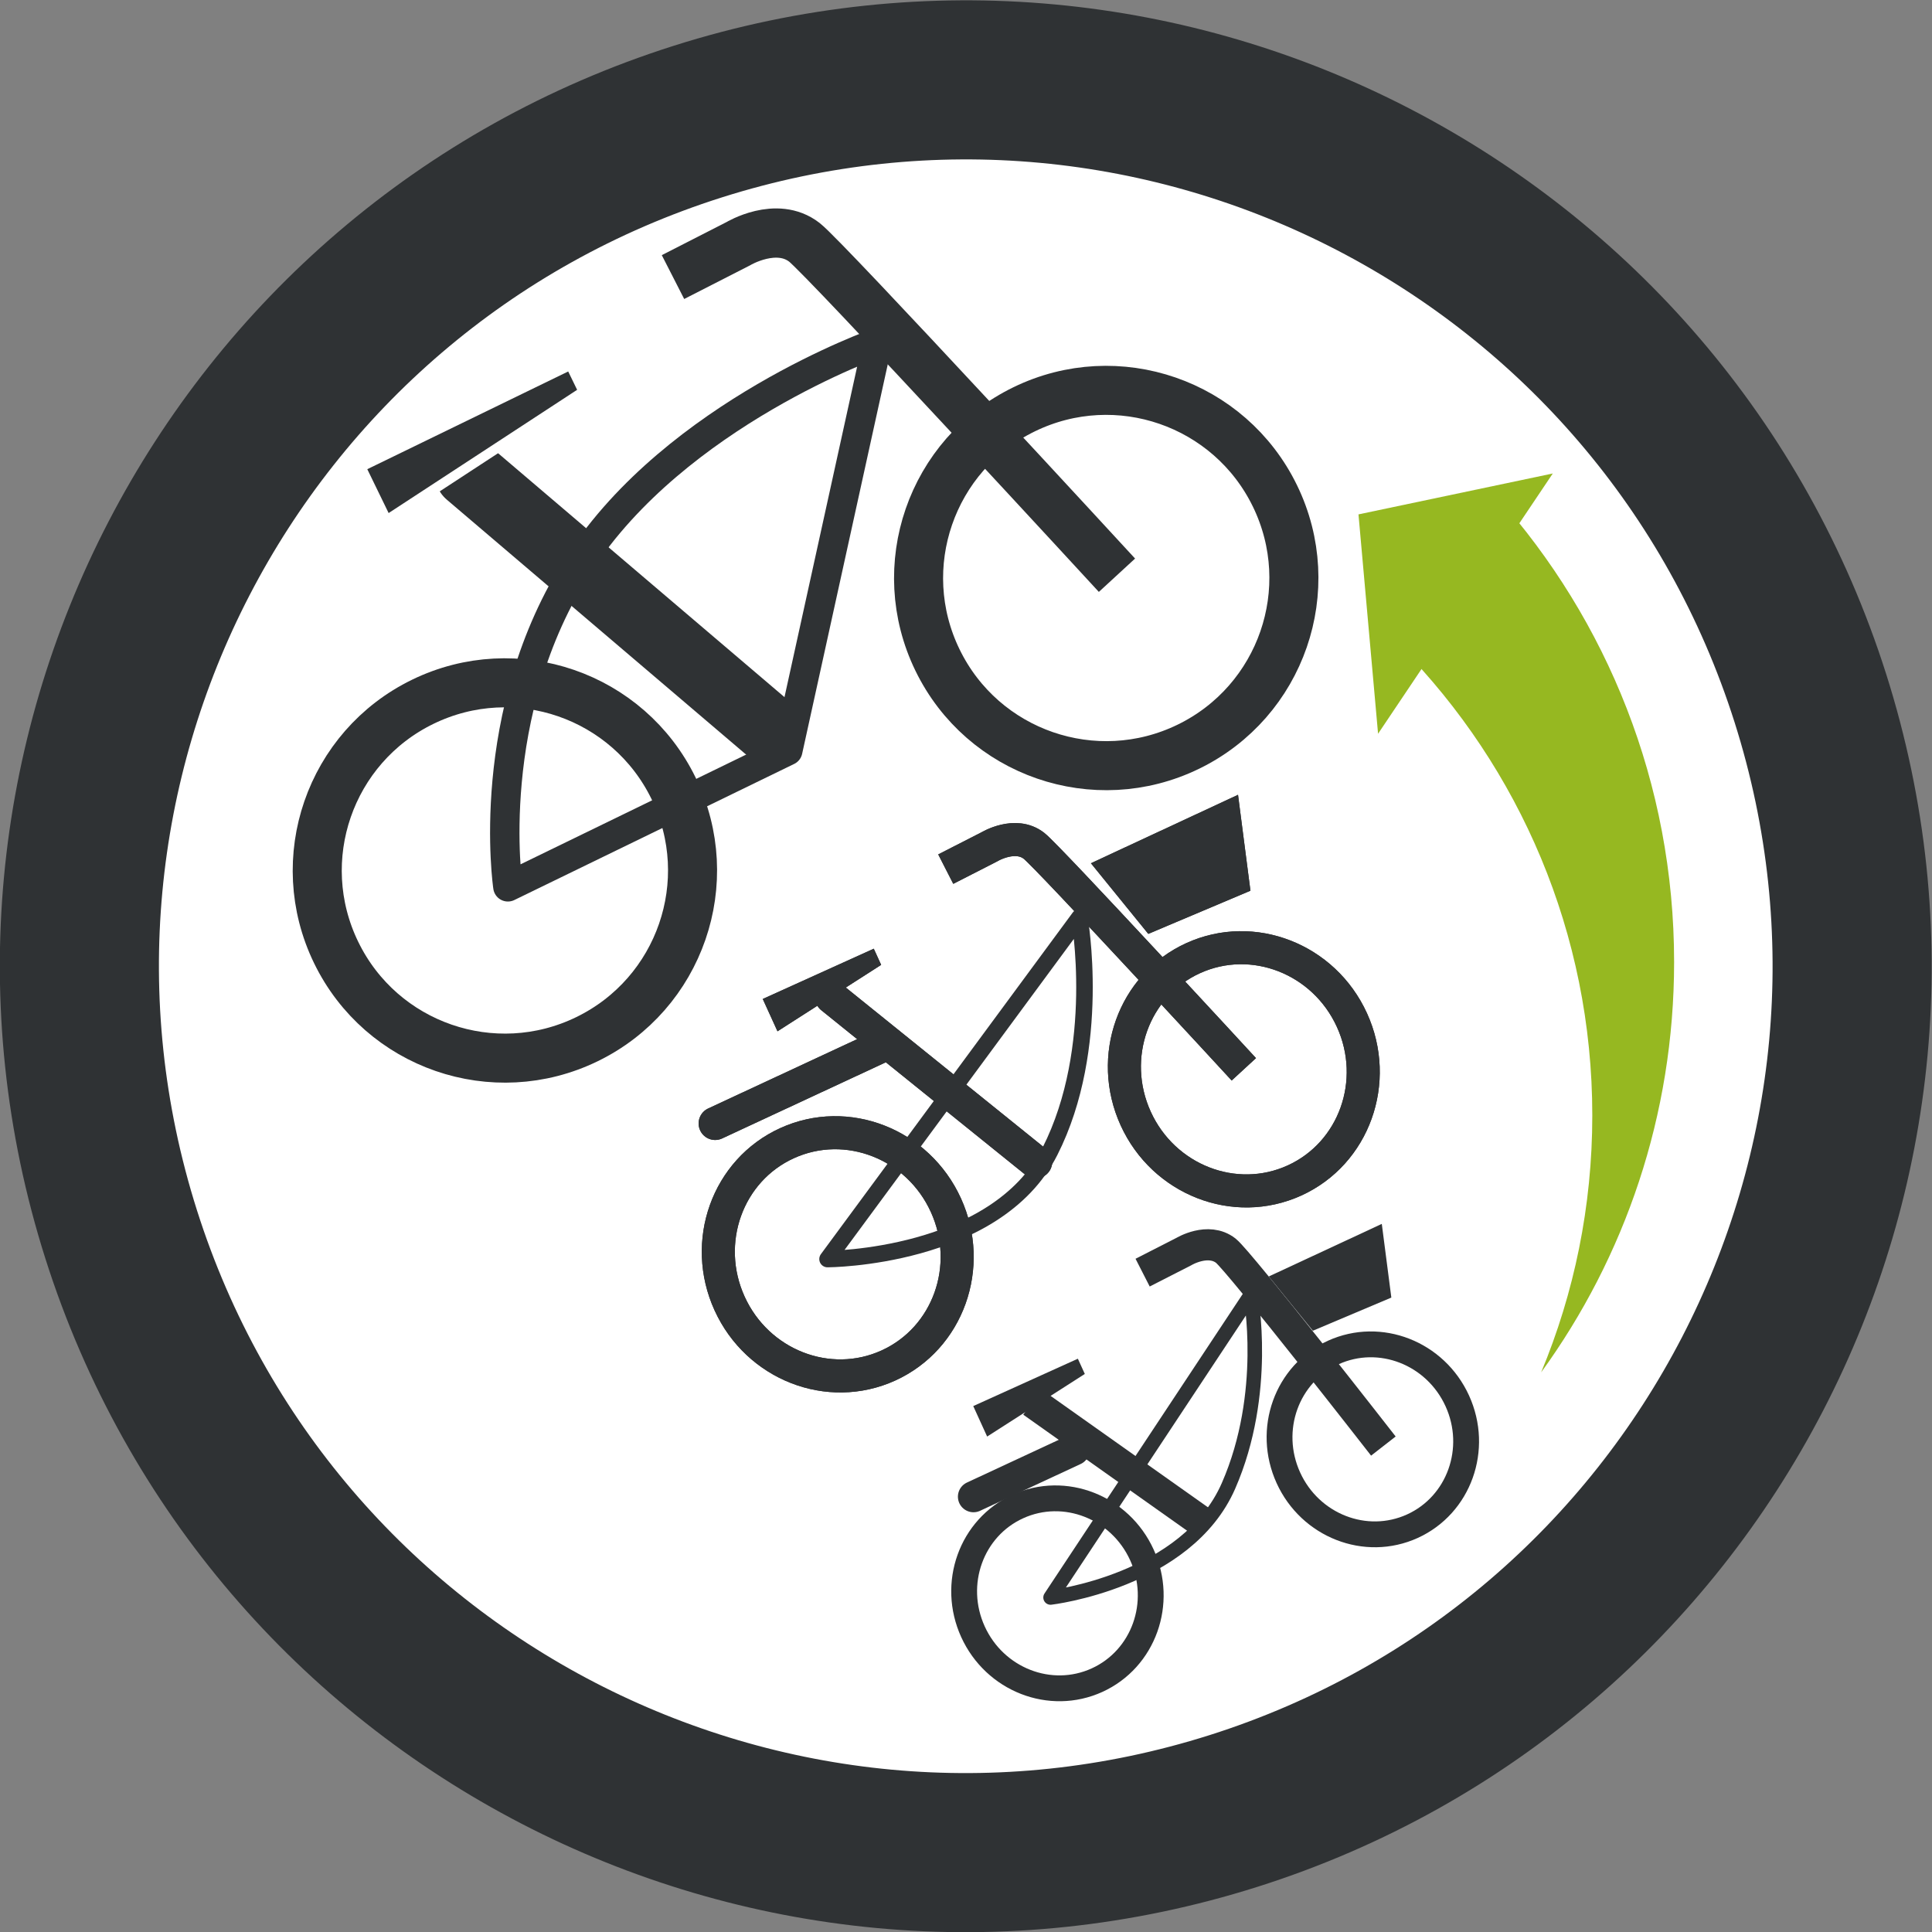 <?xml version="1.0" encoding="UTF-8" standalone="no"?>
<!-- Created with Inkscape (http://www.inkscape.org/) -->

<svg
   version="1.1"
   id="svg2"
   xml:space="preserve"
   width="440.23"
   height="440.231"
   viewBox="0 0 440.23 440.231"
   sodipodi:docname="da0a262048d824b11e928a240af546b9-03.pdf"
   xmlns:inkscape="http://www.inkscape.org/namespaces/inkscape"
   xmlns:sodipodi="http://sodipodi.sourceforge.net/DTD/sodipodi-0.dtd"
   xmlns="http://www.w3.org/2000/svg"
   xmlns:svg="http://www.w3.org/2000/svg"><rect x="0" y="0" width="440.23" height="440.231" fill="#808080" stroke="none"/><defs
     id="defs6"><clipPath
       clipPathUnits="userSpaceOnUse"
       id="clipPath16"><path
         d="M 0,330.229 H 330.229 V 0 H 0 Z"
         id="path14" /></clipPath></defs><sodipodi:namedview
     id="namedview4"
     pagecolor="#ffffff"
     bordercolor="#666666"
     borderopacity="1.0"
     inkscape:pageshadow="2"
     inkscape:pageopacity="0.0"
     inkscape:pagecheckerboard="0" /><g
     id="g8"
     inkscape:groupmode="layer"
     inkscape:label="da0a262048d824b11e928a240af546b9-03"
     transform="matrix(1.333,0,0,-1.333,-0.037,440.268)"><g
       id="g10"><g
         id="g12"
         clip-path="url(#clipPath16)"><g
           id="g18"
           transform="translate(309.493,210.94)"><path
             d="m 0,0 c 25.309,-79.738 -18.814,-164.896 -98.552,-190.205 -79.739,-25.309 -164.896,18.815 -190.206,98.553 -25.308,79.738 18.815,164.896 98.553,190.205 C -110.467,123.862 -25.309,79.738 0,0"
             style="fill:#ffffff;fill-opacity:1;fill-rule:nonzero;stroke:none"
             id="path20" /></g><g
           id="g22"
           transform="translate(309.493,210.94)"><path
             d="m 0,0 c 25.309,-79.738 -18.814,-164.896 -98.552,-190.205 -79.739,-25.309 -164.896,18.815 -190.206,98.553 -25.308,79.738 18.815,164.896 98.553,190.205 C -110.467,123.862 -25.309,79.738 0,0"
             style="fill:#ffffff;fill-opacity:1;fill-rule:nonzero;stroke:none"
             id="path24" /></g><g
           id="g26"
           transform="translate(80.213,249.33)"><path
             d="M 0,0 51.518,-43.877"
             style="fill:none;stroke:#2f3234;stroke-width:11.73;stroke-linecap:round;stroke-linejoin:miter;stroke-miterlimit:4;stroke-dasharray:none;stroke-opacity:1"
             id="path28" /></g><g
           id="g30"
           transform="translate(97.544,267.904)"><path
             d="m 0,0 -35.851,-17.437 4.43,-9.107 33.635,21.99 z"
             style="fill:#2f3234;fill-opacity:1;fill-rule:nonzero;stroke:none"
             id="path32" /></g><g
           id="g34"
           transform="translate(97.544,267.904)"><path
             d="m 0,0 -35.851,-17.437 4.43,-9.107 33.635,21.99 z"
             style="fill:none;stroke:#ffffff;stroke-width:1.676;stroke-linecap:butt;stroke-linejoin:miter;stroke-miterlimit:4;stroke-dasharray:none;stroke-opacity:1"
             id="path36" /></g><g
           id="g38"
           transform="translate(160.285,217.451)"><path
             d="m 0,0 c 7.747,-15.929 26.94,-22.561 42.868,-14.814 15.93,7.747 22.563,26.94 14.816,42.869 C 49.937,43.984 30.741,50.618 14.813,42.869 -1.115,35.123 -7.748,15.929 0,0 Z"
             style="fill:none;stroke:#2f3234;stroke-width:8.384;stroke-linecap:butt;stroke-linejoin:miter;stroke-miterlimit:4;stroke-dasharray:none;stroke-opacity:1"
             id="path40" /></g><g
           id="g42"
           transform="translate(57.493,167.457)"><path
             d="M 0,0 C 7.748,-15.931 26.94,-22.561 42.868,-14.813 58.798,-7.067 65.431,12.126 57.682,28.056 49.935,43.984 30.742,50.617 14.813,42.87 -1.115,35.123 -7.748,15.929 0,0 Z"
             style="fill:none;stroke:#2f3234;stroke-width:8.384;stroke-linecap:butt;stroke-linejoin:miter;stroke-miterlimit:4;stroke-dasharray:none;stroke-opacity:1"
             id="path44" /></g><g
           id="g46"
           transform="translate(150.02,271.698)"><path
             d="M 0,0 C 0,0 -34.379,-12.095 -50.985,-37.723 -67.591,-63.35 -63.173,-93.007 -63.173,-93.007 l 47.841,23.269 z"
             style="fill:none;stroke:#2f3234;stroke-width:5.027;stroke-linecap:round;stroke-linejoin:round;stroke-miterlimit:4;stroke-dasharray:none;stroke-opacity:1"
             id="path48" /></g><g
           id="g50"
           transform="translate(115.069,282.921)"><path
             d="m 0,0 11.147,5.696 c 0,0 6.551,3.95 11.316,0.242 3.681,-2.86 53.429,-56.905 53.429,-56.905"
             style="fill:none;stroke:#2f3234;stroke-width:8.417;stroke-linecap:butt;stroke-linejoin:miter;stroke-miterlimit:4;stroke-dasharray:none;stroke-opacity:1"
             id="path52" /></g><g
           id="g54"
           transform="translate(142.172,159.809)"><path
             d="M 0,0 34.894,-28.132"
             style="fill:none;stroke:#2f3234;stroke-width:5.652;stroke-linecap:round;stroke-linejoin:miter;stroke-miterlimit:4;stroke-dasharray:none;stroke-opacity:1"
             id="path56" /></g><g
           id="g58"
           transform="translate(149.391,168.113)"><path
             d="m 0,0 -18.978,-8.593 2.52,-5.528 17.719,11.357 z"
             style="fill:#2f3234;fill-opacity:1;fill-rule:nonzero;stroke:none"
             id="path60" /></g><g
           id="g62"
           transform="translate(194.163,139.084)"><path
             d="M 0,0 C 4.782,-10.495 16.934,-15.238 27.141,-10.593 37.348,-5.947 41.748,6.326 36.967,16.822 32.185,27.317 20.035,32.06 9.825,27.415 -0.383,22.77 -4.781,10.496 0,0 Z"
             style="fill:none;stroke:#2f3234;stroke-width:5.652;stroke-linecap:butt;stroke-linejoin:miter;stroke-miterlimit:4;stroke-dasharray:none;stroke-opacity:1"
             id="path64" /></g><g
           id="g66"
           transform="translate(124.748,107.46)"><path
             d="M 0,0 C 4.783,-10.495 16.933,-15.238 27.142,-10.593 37.35,-5.947 41.749,6.326 36.967,16.822 32.186,27.317 20.034,32.06 9.825,27.415 -0.382,22.77 -4.781,10.496 0,0 Z"
             style="fill:none;stroke:#2f3234;stroke-width:5.652;stroke-linecap:butt;stroke-linejoin:miter;stroke-miterlimit:4;stroke-dasharray:none;stroke-opacity:1"
             id="path68" /></g><g
           id="g70"
           transform="translate(161.692,181.715)"><path
             d="m 0,0 7.484,3.825 c 0,0 4.398,2.651 7.598,0.163 2.471,-1.921 35.873,-38.208 35.873,-38.208"
             style="fill:none;stroke:#2f3234;stroke-width:5.652;stroke-linecap:butt;stroke-linejoin:miter;stroke-miterlimit:4;stroke-dasharray:none;stroke-opacity:1"
             id="path72" /></g><g
           id="g74"
           transform="translate(184.535,173.451)"><path
             d="m 0,0 -43.047,-58.39 c 0,0 28.724,0.09 38.01,18.399 C 3.978,-22.216 0,0 0,0 Z"
             style="fill:none;stroke:#2f3234;stroke-width:2.826;stroke-linecap:round;stroke-linejoin:round;stroke-miterlimit:4;stroke-dasharray:none;stroke-opacity:1"
             id="path76" /></g><g
           id="g78"
           transform="translate(151.803,151.977)"><path
             d="M 0,0 -29.527,-13.737"
             style="fill:none;stroke:#2f3234;stroke-width:5.652;stroke-linecap:round;stroke-linejoin:miter;stroke-miterlimit:4;stroke-dasharray:none;stroke-opacity:1"
             id="path80" /></g><g
           id="g82"
           transform="translate(186.509,182.721)"><path
             d="m 0,0 9.807,-12.074 17.462,7.378 -2.122,16.395 z"
             style="fill:#2f3234;fill-opacity:1;fill-rule:nonzero;stroke:none"
             id="path84" /></g><g
           id="g86"
           transform="translate(142.172,159.809)"><path
             d="M 0,0 34.894,-28.132"
             style="fill:none;stroke:#2f3234;stroke-width:5.652;stroke-linecap:round;stroke-linejoin:miter;stroke-miterlimit:4;stroke-dasharray:none;stroke-opacity:1"
             id="path88" /></g><g
           id="g90"
           transform="translate(149.391,168.113)"><path
             d="m 0,0 -18.978,-8.593 2.52,-5.528 17.719,11.357 z"
             style="fill:#2f3234;fill-opacity:1;fill-rule:nonzero;stroke:none"
             id="path92" /></g><g
           id="g94"
           transform="translate(194.163,139.084)"><path
             d="M 0,0 C 4.782,-10.495 16.934,-15.238 27.141,-10.593 37.348,-5.947 41.748,6.326 36.967,16.822 32.185,27.317 20.035,32.06 9.825,27.415 -0.383,22.77 -4.781,10.496 0,0 Z"
             style="fill:none;stroke:#2f3234;stroke-width:5.652;stroke-linecap:butt;stroke-linejoin:miter;stroke-miterlimit:4;stroke-dasharray:none;stroke-opacity:1"
             id="path96" /></g><g
           id="g98"
           transform="translate(124.748,107.46)"><path
             d="M 0,0 C 4.783,-10.495 16.933,-15.238 27.142,-10.593 37.35,-5.947 41.749,6.326 36.967,16.822 32.186,27.317 20.034,32.06 9.825,27.415 -0.382,22.77 -4.781,10.496 0,0 Z"
             style="fill:none;stroke:#2f3234;stroke-width:5.652;stroke-linecap:butt;stroke-linejoin:miter;stroke-miterlimit:4;stroke-dasharray:none;stroke-opacity:1"
             id="path100" /></g><g
           id="g102"
           transform="translate(161.692,181.715)"><path
             d="m 0,0 7.484,3.825 c 0,0 4.398,2.651 7.598,0.163 2.471,-1.921 35.873,-38.208 35.873,-38.208"
             style="fill:none;stroke:#2f3234;stroke-width:5.652;stroke-linecap:butt;stroke-linejoin:miter;stroke-miterlimit:4;stroke-dasharray:none;stroke-opacity:1"
             id="path104" /></g><g
           id="g106"
           transform="translate(151.803,151.977)"><path
             d="M 0,0 -29.527,-13.737"
             style="fill:none;stroke:#2f3234;stroke-width:5.652;stroke-linecap:round;stroke-linejoin:miter;stroke-miterlimit:4;stroke-dasharray:none;stroke-opacity:1"
             id="path108" /></g><g
           id="g110"
           transform="translate(186.509,182.721)"><path
             d="m 0,0 9.807,-12.074 17.462,7.378 -2.122,16.395 z"
             style="fill:#2f3234;fill-opacity:1;fill-rule:nonzero;stroke:none"
             id="path112" /></g><g
           id="g114"
           transform="translate(176.481,90.631)"><path
             d="M 0,0 28.904,-20.469"
             style="fill:none;stroke:#2f3234;stroke-width:5.325;stroke-linecap:butt;stroke-linejoin:miter;stroke-miterlimit:4;stroke-dasharray:none;stroke-opacity:1"
             id="path116" /></g><g
           id="g118"
           transform="translate(184.276,98.026)"><path
             d="m 0,0 -17.881,-8.096 2.374,-5.21 16.696,10.701 z"
             style="fill:#2f3234;fill-opacity:1;fill-rule:nonzero;stroke:none"
             id="path120" /></g><g
           id="g122"
           transform="translate(220.261,77.672)"><path
             d="M 0,0 C 3.735,-8.199 13.227,-11.904 21.202,-8.275 29.175,-4.646 32.612,4.94 28.877,13.14 25.142,21.338 15.649,25.044 7.674,21.415 -0.3,17.786 -3.736,8.199 0,0 Z"
             style="fill:none;stroke:#2f3234;stroke-width:4.415;stroke-linecap:butt;stroke-linejoin:miter;stroke-miterlimit:4;stroke-dasharray:none;stroke-opacity:1"
             id="path124" /></g><g
           id="g126"
           transform="translate(166.347,51.351)"><path
             d="m 0,0 c 3.736,-8.198 13.228,-11.902 21.202,-8.275 7.974,3.629 11.41,13.216 7.675,21.416 C 25.142,21.339 15.65,25.044 7.676,21.415 -0.299,17.787 -3.735,8.199 0,0 Z"
             style="fill:none;stroke:#2f3234;stroke-width:4.415;stroke-linecap:butt;stroke-linejoin:miter;stroke-miterlimit:4;stroke-dasharray:none;stroke-opacity:1"
             id="path128" /></g><g
           id="g130"
           transform="translate(195.347,112.74)"><path
             d="m 0,0 7.053,3.603 c 0,0 4.144,2.499 7.158,0.154 2.329,-1.81 26.943,-33.402 26.943,-33.402"
             style="fill:none;stroke:#2f3234;stroke-width:5.325;stroke-linecap:butt;stroke-linejoin:miter;stroke-miterlimit:4;stroke-dasharray:none;stroke-opacity:1"
             id="path132" /></g><g
           id="g134"
           transform="translate(213.802,108.874)"><path
             d="m 0,0 -34.192,-51.666 c 0,0 23.257,2.714 30.414,19.076 C 3.17,-16.705 0,0 0,0 Z"
             style="fill:none;stroke:#2f3234;stroke-width:2.482;stroke-linecap:round;stroke-linejoin:round;stroke-miterlimit:4;stroke-dasharray:none;stroke-opacity:1"
             id="path136" /></g><g
           id="g138"
           transform="translate(183.64,82.446)"><path
             d="M 0,0 -17.205,-8.004"
             style="fill:none;stroke:#2f3234;stroke-width:5.325;stroke-linecap:round;stroke-linejoin:miter;stroke-miterlimit:4;stroke-dasharray:none;stroke-opacity:1"
             id="path140" /></g><g
           id="g142"
           transform="translate(216.911,112.084)"><path
             d="M 0,0 7.535,-9.276 20.951,-3.608 19.32,8.988 Z"
             style="fill:#2f3234;fill-opacity:1;fill-rule:nonzero;stroke:none"
             id="path144" /></g><g
           id="g146"
           transform="translate(309.493,210.94)"><path
             d="m 0,0 c 25.309,-79.738 -18.814,-164.896 -98.552,-190.205 -79.739,-25.309 -164.896,18.815 -190.206,98.553 -25.308,79.738 18.815,164.896 98.553,190.205 C -110.467,123.862 -25.309,79.738 0,0 Z"
             style="fill:none;stroke:#2f3234;stroke-width:27.194;stroke-linecap:round;stroke-linejoin:round;stroke-miterlimit:4;stroke-dasharray:none;stroke-opacity:1"
             id="path148" /></g><g
           id="g150"
           transform="translate(286.199,165.836)"><path
             d="M 0,0 C 0,30.559 -11.466,58.439 -30.33,79.576 L -46.707,53.841 c 20.239,-20.623 32.722,-48.885 32.722,-80.063 0,-15.563 -3.112,-30.399 -8.744,-43.921 C -8.432,-50.441 0,-26.206 0,0"
             style="fill:#96b821;fill-opacity:1;fill-rule:nonzero;stroke:none"
             id="path152" /></g><g
           id="g154"
           transform="translate(235.594,204.856)"><path
             d="m 0,0 -3.349,37.499 33.215,6.992 z"
             style="fill:#96b821;fill-opacity:1;fill-rule:nonzero;stroke:none"
             id="path156" /></g></g></g></g></svg>
